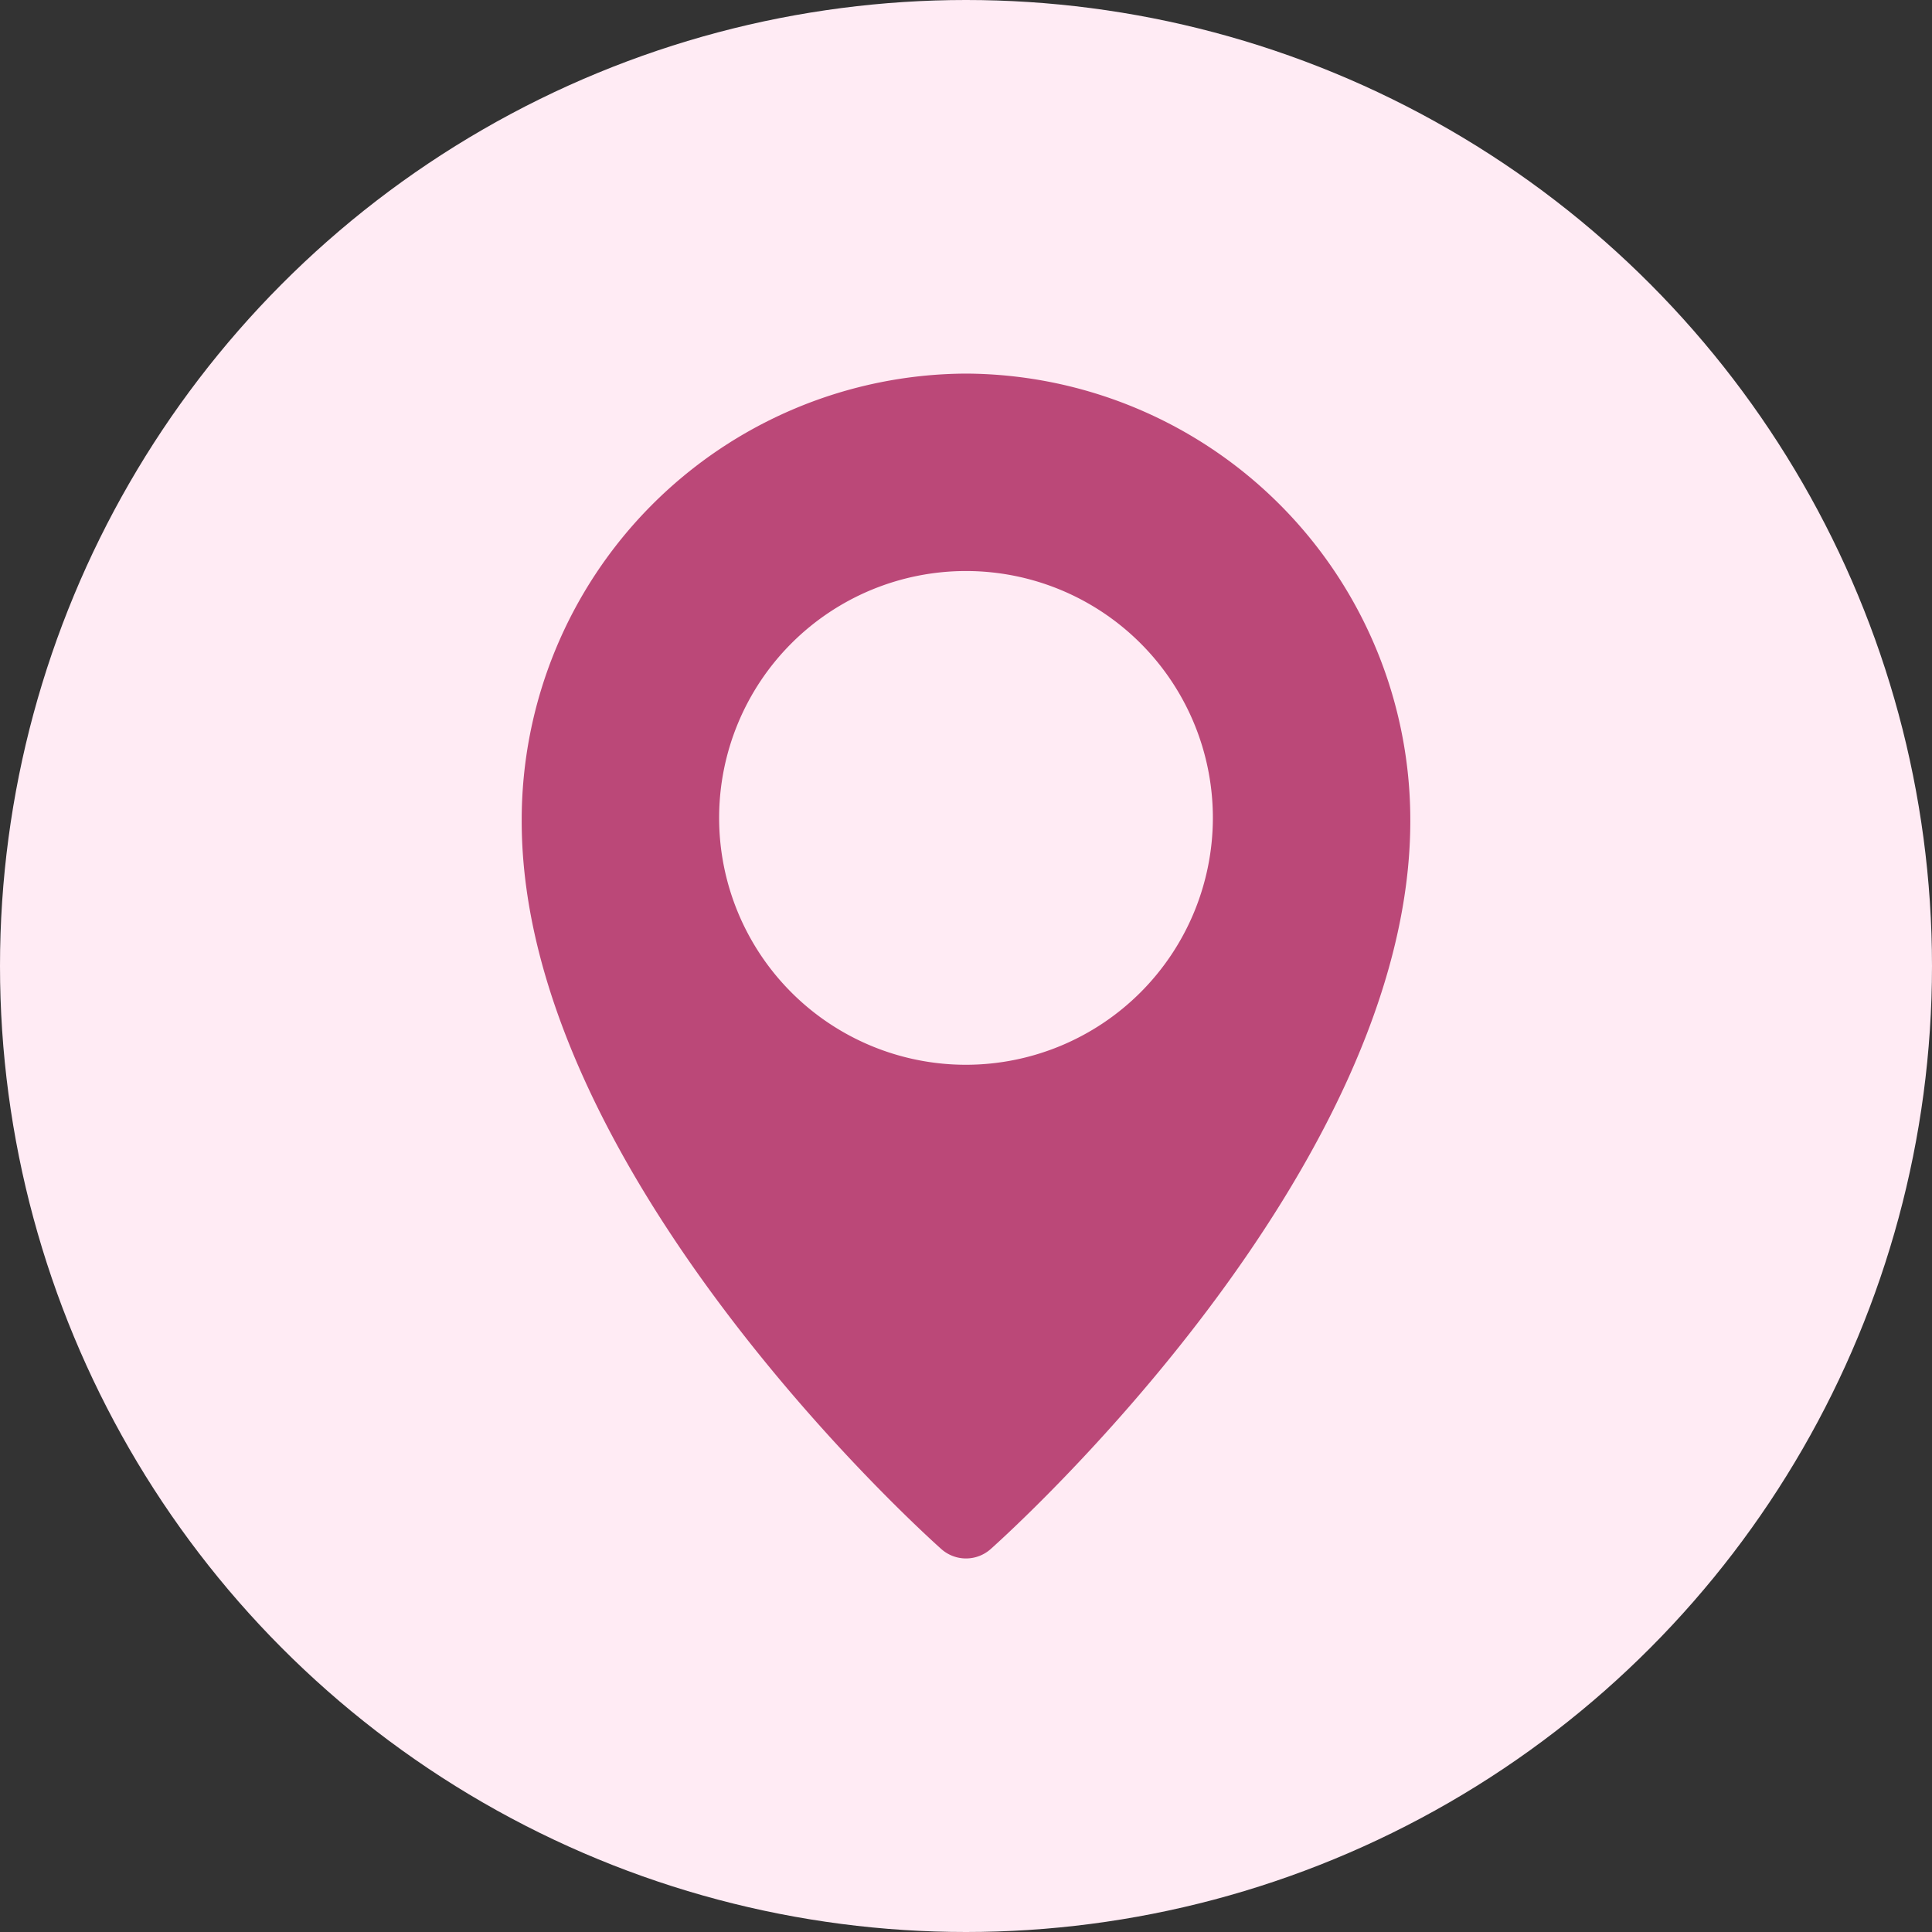<svg xmlns="http://www.w3.org/2000/svg" width="32" height="32" viewBox="0 0 32 32">
  <rect x="0" y="0" width="32" height="32" fill="#333333" stroke="none"/>
  <g id="Group_494" data-name="Group 494" transform="translate(-1117 -9495)">
    <circle id="Ellipse_5" data-name="Ellipse 5" cx="16" cy="16" r="16" transform="translate(1117 9495)" fill="#ffebf4"/>
    <path id="location-pin" d="M10.359,0A7.394,7.394,0,0,0,3,7.413C3,13.221,9.668,19.218,9.951,19.47a.615.615,0,0,0,.816,0c.284-.253,6.951-6.25,6.951-12.058A7.394,7.394,0,0,0,10.359,0Zm0,11.448a4.089,4.089,0,1,1,4.089-4.089A4.093,4.093,0,0,1,10.359,11.448Z" transform="translate(1122.641 9501.188)" fill="#bb4878"/>
  </g>
</svg>
